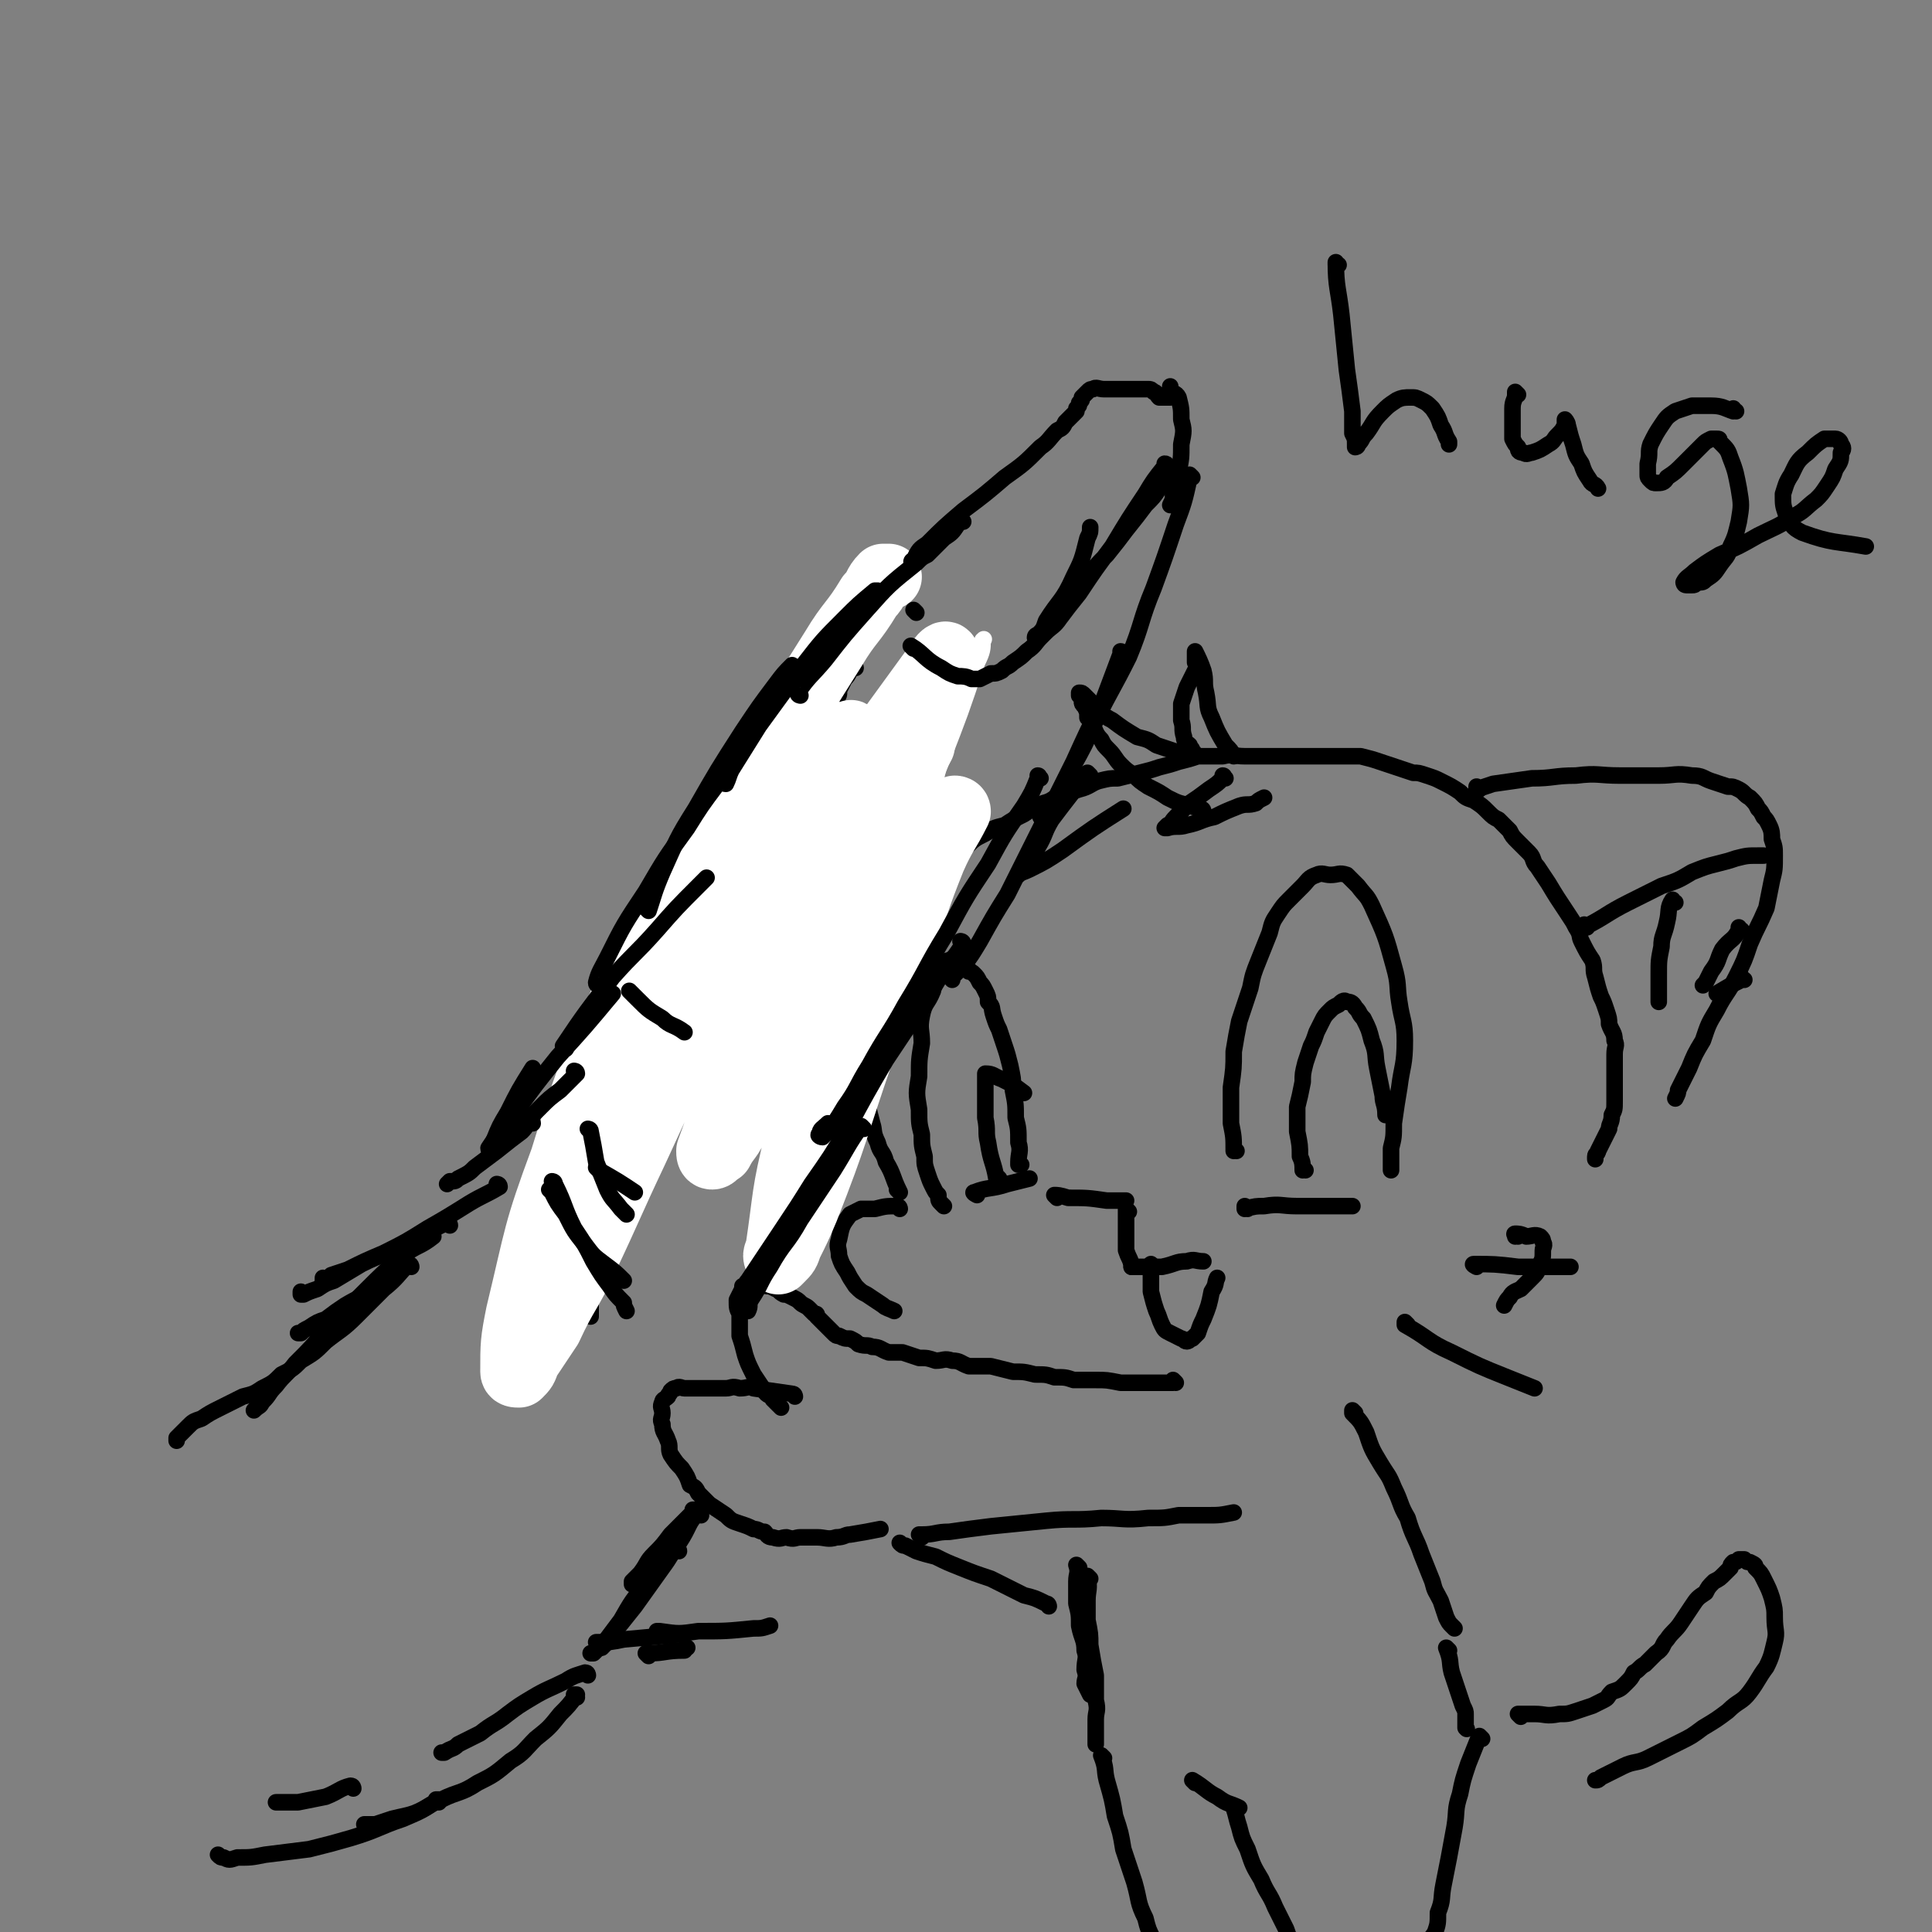<svg viewBox='0 0 700 700' version='1.1' xmlns='http://www.w3.org/2000/svg' xmlns:xlink='http://www.w3.org/1999/xlink'><rect x="0" y="0" width="700" height="700" fill="#808080" stroke="none"/><g fill='none' stroke='rgb(0,0,0)' stroke-width='6' stroke-linecap='round' stroke-linejoin='round'><path d='M448,417c0,0 -1,-1 -1,-1 0,0 0,1 0,1 0,-5 0,-5 -1,-10 0,-6 0,-6 0,-13 1,-7 1,-7 1,-13 1,-6 1,-6 2,-11 2,-6 2,-6 4,-12 1,-5 1,-5 3,-10 2,-5 2,-5 4,-10 1,-4 1,-4 3,-7 2,-3 2,-3 4,-5 3,-3 3,-3 5,-5 2,-2 2,-3 5,-4 2,-1 3,0 5,0 3,0 3,-1 6,0 2,2 2,2 4,4 3,4 3,3 5,7 5,11 5,11 8,22 2,7 1,7 2,13 1,7 2,7 2,14 0,9 -1,9 -2,17 -1,6 -1,6 -2,13 0,5 0,5 -1,9 0,3 0,3 0,5 0,2 0,2 0,3 0,0 0,0 0,0 '/><path d='M452,438c0,0 -1,-1 -1,-1 0,0 0,1 0,1 4,-1 4,-1 7,-1 6,-1 6,0 12,0 7,0 7,0 13,0 4,0 4,0 7,0 '/><path d='M473,424c0,0 -1,-1 -1,-1 0,0 0,1 0,1 0,-2 0,-3 -1,-5 0,-4 0,-4 -1,-9 0,-4 0,-4 0,-9 1,-4 1,-4 2,-9 0,-3 0,-3 1,-7 1,-3 1,-3 2,-6 1,-2 1,-2 2,-5 1,-2 1,-2 2,-4 1,-2 1,-2 3,-4 1,-1 1,-1 3,-2 1,-1 2,-2 3,-1 1,0 2,0 3,2 2,2 1,2 3,4 2,4 2,4 3,8 2,5 1,5 2,10 1,5 1,5 2,10 0,3 1,3 1,7 '/><path d='M383,434c0,0 -1,-1 -1,-1 1,0 2,0 5,1 7,0 7,0 14,1 4,0 4,0 7,0 '/><path d='M409,439c0,0 -1,-1 -1,-1 0,0 0,0 0,1 0,0 0,0 0,0 0,3 0,3 0,6 0,4 0,4 0,8 1,3 1,2 2,5 0,0 0,0 0,1 '/><path d='M411,459c0,0 -1,-1 -1,-1 0,0 0,1 0,1 6,0 6,0 11,0 5,-1 5,-2 9,-2 3,-1 3,0 6,0 '/><path d='M418,459c0,0 -1,-1 -1,-1 0,0 0,0 0,1 1,0 0,0 0,1 0,4 0,4 0,8 1,4 1,4 2,7 1,2 1,3 2,5 1,2 1,2 3,3 2,1 2,1 4,2 1,0 1,1 2,1 1,0 1,-1 2,-1 1,-1 1,-1 2,-2 1,-3 1,-3 2,-5 2,-5 2,-5 3,-10 2,-3 1,-3 2,-5 '/><path d='M370,422c0,0 -1,-1 -1,-1 0,0 0,0 0,1 0,0 0,0 0,0 1,0 0,0 0,-1 0,-3 1,-4 0,-7 0,-5 0,-5 -1,-9 0,-5 0,-5 -1,-10 0,-5 0,-4 -1,-9 -1,-4 -1,-4 -2,-7 -1,-3 -1,-3 -2,-6 -1,-2 -1,-2 -2,-5 -1,-3 0,-3 -2,-5 0,-2 0,-2 -1,-4 -1,-2 -1,-2 -2,-3 -1,-2 -1,-2 -2,-3 -1,-1 -1,-1 -2,-1 0,-1 0,-1 -1,-2 -1,-1 -1,-1 -2,-2 -1,0 -1,0 -2,0 -1,0 -1,-1 -2,0 -1,0 -1,0 -1,1 -2,1 -2,1 -3,3 -2,3 -1,3 -2,7 -2,5 -3,4 -4,9 -1,5 0,5 0,10 -1,6 -1,6 -1,12 -1,6 -1,6 0,12 0,5 0,5 1,9 0,4 0,4 1,8 0,3 0,3 1,6 1,3 1,3 2,5 1,2 1,2 2,3 0,2 0,2 1,3 0,0 0,0 1,1 '/><path d='M354,433c0,0 -2,-1 -1,-1 5,-2 6,-1 12,-3 4,-1 4,-1 8,-2 '/><path d='M362,427c0,0 -1,-1 -1,-1 0,0 1,1 0,1 -1,-6 -2,-6 -3,-13 -1,-4 0,-4 -1,-9 0,-4 0,-4 0,-7 0,-3 0,-3 0,-5 0,-1 0,-1 0,-2 0,-1 0,-2 0,-2 3,0 3,1 6,2 4,2 4,2 8,5 '/><path d='M326,438c0,0 0,-1 -1,-1 -4,0 -4,0 -8,1 -2,0 -2,0 -5,0 -2,1 -2,1 -4,2 -3,4 -3,4 -4,9 -1,3 0,3 0,6 1,3 1,3 3,6 1,2 1,2 3,5 2,2 2,2 4,3 3,2 3,2 6,4 1,1 2,1 4,2 '/><path d='M326,432c0,0 -1,-1 -1,-1 0,0 0,0 1,1 0,0 0,0 0,0 -3,-6 -2,-6 -5,-11 -1,-4 -2,-3 -3,-7 -2,-4 -1,-4 -2,-7 -1,-4 -1,-4 -2,-7 -1,-4 -1,-4 -2,-7 0,-4 1,-4 1,-7 0,-4 -1,-5 0,-9 0,-3 0,-3 1,-7 1,-3 1,-3 2,-7 1,-4 1,-4 2,-8 0,-3 0,-3 1,-7 1,-3 1,-3 2,-6 1,-3 1,-3 2,-6 1,-2 1,-2 3,-5 2,-3 2,-3 3,-5 2,-3 2,-3 5,-6 2,-2 2,-2 5,-4 2,-2 3,-2 5,-4 3,-2 3,-3 6,-5 3,-3 3,-3 7,-5 3,-2 3,-2 7,-3 3,-2 3,-2 7,-4 3,-2 3,-2 7,-4 4,-1 3,-2 7,-3 3,-1 3,-1 6,-2 4,-1 4,-2 7,-3 4,-1 4,-1 7,-1 4,-1 4,-1 8,-2 4,-1 4,-1 7,-2 4,-1 4,-1 7,-2 4,-1 4,-1 7,-2 5,0 5,0 9,0 4,-1 4,0 8,0 3,0 3,0 7,0 3,0 3,0 7,0 3,0 3,0 6,0 4,0 4,0 7,0 4,0 4,0 8,0 4,0 4,0 7,0 4,1 4,1 7,2 3,1 3,1 6,2 3,1 3,1 6,2 2,0 2,0 5,1 3,1 3,1 5,2 4,2 4,2 7,4 2,2 2,2 5,3 3,2 3,2 5,4 2,2 2,2 4,3 2,2 2,2 4,4 1,2 1,2 3,4 2,2 2,2 4,4 2,2 1,3 3,5 2,3 2,3 4,6 3,5 3,5 7,11 2,3 2,3 3,5 2,3 1,3 2,5 2,4 2,4 4,7 1,3 0,3 1,6 1,4 1,4 2,7 1,2 1,2 2,5 1,3 1,3 1,5 1,3 2,3 2,6 1,2 0,2 0,5 0,2 0,2 0,5 0,3 0,3 0,5 0,4 0,4 0,7 0,3 0,3 -1,5 0,3 -1,3 -1,5 -1,2 -1,2 -2,4 -1,2 -1,2 -2,4 0,1 -1,1 -1,2 0,0 0,0 0,1 0,0 0,0 0,0 '/><path d='M536,286c0,0 -1,-1 -1,-1 0,0 0,1 0,1 3,-1 3,-1 6,-2 7,-1 7,-1 14,-2 8,0 8,-1 16,-1 8,-1 8,0 16,0 7,0 7,0 14,0 6,0 6,-1 12,0 4,0 4,1 7,2 3,1 3,1 6,2 2,0 2,0 4,1 2,1 2,2 4,3 2,2 2,2 3,4 1,1 1,1 2,3 1,1 1,1 2,3 1,2 1,3 1,5 1,3 1,3 1,6 0,5 0,5 -1,9 -1,5 -1,5 -2,10 -3,7 -3,6 -6,13 -2,6 -2,6 -5,12 -3,6 -4,6 -7,12 -3,5 -3,5 -5,11 -3,5 -3,5 -5,10 -2,4 -2,4 -4,8 0,1 0,1 -1,3 '/><path d='M308,391c0,0 -1,-1 -1,-1 0,0 0,0 1,1 0,0 0,0 0,0 -2,-4 -2,-4 -3,-7 -2,-4 -2,-4 -4,-8 -1,-4 -2,-3 -3,-7 -2,-4 -1,-4 -2,-8 -1,-4 -1,-4 -2,-9 -1,-4 -1,-4 -2,-9 -1,-4 -1,-4 -1,-9 -1,-3 -1,-3 -1,-7 -1,-3 0,-3 0,-7 0,-4 0,-4 0,-8 0,-3 0,-3 0,-6 0,-2 0,-2 0,-4 0,-2 0,-2 0,-3 0,-1 -1,-1 0,-2 0,-1 1,-1 2,-1 3,-1 3,-1 7,0 4,0 4,0 9,0 6,1 6,1 11,2 5,1 5,1 10,2 4,1 4,1 8,2 3,1 3,1 6,2 0,0 0,0 1,0 '/><path d='M300,306c0,0 -1,-1 -1,-1 0,0 0,0 1,1 0,0 0,0 0,0 0,1 0,1 1,2 3,4 3,3 6,7 2,4 2,4 5,8 3,4 3,4 5,7 2,2 2,2 4,5 '/><path d='M317,332c0,0 -1,-1 -1,-1 0,0 1,0 1,1 -1,1 -1,1 -2,2 -2,5 -2,5 -3,9 -2,4 -2,4 -4,9 -2,4 -2,4 -3,8 -1,2 -1,2 -2,4 0,0 0,0 0,1 '/><path d='M320,318c0,0 -1,-1 -1,-1 -3,3 -3,4 -5,8 -3,4 -3,4 -6,9 -3,4 -3,4 -5,8 0,2 0,2 0,4 '/><path d='M575,336c0,0 -1,-1 -1,-1 0,0 0,1 0,1 8,-4 8,-5 16,-9 6,-3 6,-3 12,-6 6,-2 6,-2 11,-5 5,-2 5,-2 9,-3 4,-1 4,-1 7,-2 4,-1 4,-1 8,-1 1,0 1,0 2,0 '/><path d='M607,327c-1,0 -1,-1 -1,-1 -2,3 -1,4 -2,8 -1,5 -2,5 -2,9 -1,5 -1,5 -1,10 0,3 0,3 0,6 0,2 0,2 0,3 0,0 0,0 0,1 '/><path d='M631,337c-1,0 -1,-1 -1,-1 0,0 0,0 0,1 -2,4 -3,3 -6,7 -2,4 -1,4 -4,8 -1,2 -1,2 -2,4 0,0 0,0 -1,1 '/><path d='M632,355c-1,0 -1,-1 -1,-1 0,0 0,0 0,1 0,0 0,0 0,0 -4,2 -4,2 -9,5 '/><path d='M395,281c0,0 -1,-1 -1,-1 0,0 0,0 0,1 0,0 0,0 0,0 1,0 0,-1 0,-1 -6,8 -7,9 -13,17 -3,5 -2,5 -5,10 -2,3 -2,2 -4,6 -1,1 -1,1 -2,3 0,0 -1,1 -1,1 1,-1 2,-1 4,-2 6,-3 6,-3 12,-7 11,-8 11,-8 22,-15 '/><path d='M444,282c0,0 -1,-1 -1,-1 0,0 1,0 0,1 -2,2 -2,2 -5,4 -4,3 -4,3 -7,5 -3,3 -3,3 -5,5 -2,2 -1,2 -3,3 -1,1 -1,1 -1,1 0,0 1,0 1,0 3,-1 4,0 7,-1 5,-1 5,-2 10,-3 4,-2 4,-2 9,-4 3,-1 3,0 6,-1 1,-1 1,-1 3,-2 0,0 0,0 0,0 '/><path d='M436,294c0,0 0,-1 -1,-1 -2,-1 -2,0 -3,-1 -5,-1 -5,-1 -9,-3 -3,-2 -3,-2 -7,-4 -3,-2 -3,-2 -5,-4 -3,-2 -3,-2 -5,-4 -2,-2 -2,-3 -4,-5 -2,-2 -2,-2 -3,-4 -2,-2 -2,-3 -3,-5 -1,-2 -1,-2 -2,-3 0,-2 0,-2 -1,-4 -1,-1 -1,-1 -1,-2 0,-1 0,-1 -1,-2 0,0 0,-1 0,-1 1,0 1,0 2,1 2,2 2,2 3,3 3,3 3,4 7,6 4,3 4,3 9,6 4,1 4,1 7,3 3,1 3,1 6,2 2,1 2,1 4,2 1,0 1,0 1,0 1,0 1,0 2,0 1,0 1,0 1,0 0,-1 0,-1 -1,-2 0,-1 -1,-1 -1,-2 -1,-1 -2,-1 -2,-3 -1,-3 0,-3 -1,-6 0,-3 0,-3 0,-6 1,-3 1,-3 2,-6 1,-2 1,-2 2,-4 1,-2 1,-2 2,-4 0,-1 -1,-1 -1,-1 0,-1 0,-1 0,-2 0,-1 0,-2 0,-2 1,2 2,4 3,7 1,4 0,4 1,8 1,5 0,5 2,9 2,5 2,5 5,10 2,2 2,2 3,4 '/><path d='M550,448c0,0 -1,-1 -1,-1 0,0 0,0 0,1 0,0 0,0 0,0 1,0 -1,-1 0,-1 1,0 2,0 4,1 2,0 3,-1 5,0 1,1 1,1 1,2 1,1 0,2 0,3 0,3 0,3 -1,5 -1,3 -1,3 -3,5 -2,2 -2,2 -4,4 -2,1 -3,1 -4,3 -1,1 -1,1 -2,3 '/><path d='M426,501c0,0 -1,-1 -1,-1 0,0 0,0 0,1 0,0 0,0 0,0 -5,0 -5,0 -10,0 -5,0 -5,0 -9,0 -5,-1 -5,-1 -9,-1 -4,0 -4,0 -8,0 -3,-1 -3,-1 -7,-1 -3,-1 -3,-1 -7,-1 -4,-1 -4,-1 -8,-1 -4,-1 -4,-1 -8,-2 -4,0 -4,0 -8,0 -3,-1 -3,-2 -6,-2 -3,-1 -3,0 -6,0 -3,-1 -3,-1 -6,-1 -3,-1 -3,-1 -6,-2 -3,0 -3,0 -5,0 -3,-1 -3,-2 -6,-2 -2,-1 -2,0 -5,-1 -1,-1 -1,-1 -3,-2 -2,0 -2,0 -4,-1 -1,0 -1,0 -2,-1 -1,-1 -1,-1 -2,-2 -1,-1 -1,-1 -2,-2 -1,-1 -1,-1 -2,-2 0,-1 0,-1 -1,-1 -1,-1 -1,-1 -2,-2 -1,-1 -2,-1 -3,-2 -1,-1 -1,-1 -3,-2 -2,-1 -2,-1 -3,-1 -2,-1 -2,-2 -3,-2 -2,-1 -2,-1 -3,-1 -1,-1 -1,0 -2,0 -1,0 -1,0 -2,0 0,0 0,0 -1,0 -1,0 -1,-1 -2,0 -1,0 -1,0 -2,1 -1,2 -1,2 -2,4 0,3 0,3 1,5 0,4 0,4 0,8 1,3 1,3 2,7 1,3 1,3 3,7 2,3 2,3 4,6 1,2 2,1 3,3 1,1 1,1 3,3 '/><path d='M288,506c0,0 0,-1 -1,-1 -7,-1 -7,-1 -14,-2 -2,-1 -2,0 -5,0 -3,-1 -3,0 -5,0 -3,0 -3,0 -6,0 -2,0 -2,0 -4,0 -2,0 -2,0 -5,0 -1,0 -2,-1 -3,0 -1,0 -1,0 -2,1 0,1 -1,1 -1,2 -1,1 -2,1 -2,2 -1,2 0,2 0,4 0,2 -1,2 0,4 0,3 1,3 2,6 1,2 0,3 1,5 2,3 2,3 4,5 2,3 2,3 3,6 2,1 2,1 3,3 2,2 2,2 4,4 3,2 3,2 6,4 2,2 2,2 5,3 3,1 3,1 5,2 2,0 2,1 4,1 1,1 1,2 3,2 3,1 3,0 5,0 3,1 3,0 5,0 3,0 3,0 6,0 3,0 4,1 7,0 3,0 3,-1 5,-1 6,-1 6,-1 11,-2 '/><path d='M334,557c0,0 -1,-1 -1,-1 0,0 0,0 1,0 0,0 0,0 0,0 5,0 5,-1 10,-1 7,-1 7,-1 15,-2 10,-1 10,-1 20,-2 10,-1 10,0 20,-1 8,0 8,1 17,0 6,0 6,0 11,-1 5,0 5,0 10,0 5,0 5,0 10,-1 '/><path d='M491,512c0,0 -1,-1 -1,-1 0,0 0,0 0,1 3,3 3,3 5,7 2,6 2,6 5,11 3,5 3,4 5,9 3,6 2,6 5,11 2,7 3,7 5,13 2,5 2,5 4,10 1,4 1,3 3,7 1,3 1,3 2,6 1,2 1,2 2,3 1,1 1,1 1,1 '/><path d='M380,582c0,0 0,-1 -1,-1 -4,-2 -4,-2 -8,-3 -6,-3 -6,-3 -12,-6 -6,-2 -6,-2 -11,-4 -5,-2 -5,-2 -9,-4 -4,-1 -4,-1 -7,-2 -2,-1 -2,-1 -4,-2 -1,0 -1,0 -2,-1 '/><path d='M391,568c0,0 -1,-1 -1,-1 0,0 0,0 0,0 1,3 0,3 0,6 0,4 0,4 0,8 1,4 1,4 1,8 1,5 2,5 2,9 1,3 0,3 0,7 1,3 0,3 0,5 1,2 1,2 2,4 '/><path d='M395,572c0,0 -1,-1 -1,-1 0,0 0,0 0,0 1,5 0,5 0,9 0,3 0,3 0,7 1,5 1,5 1,9 1,6 1,6 2,11 0,5 0,5 0,9 1,4 0,4 0,7 0,3 0,3 0,5 0,1 0,1 0,2 0,1 0,1 0,2 '/><path d='M525,598c0,0 -1,-1 -1,-1 0,0 0,0 0,0 0,0 0,0 0,0 1,1 0,0 0,0 0,0 0,0 0,0 2,5 1,5 2,9 1,3 1,3 2,6 1,3 1,3 2,6 1,2 1,2 1,3 0,2 0,2 0,3 0,1 0,1 0,2 0,0 0,0 0,0 0,0 0,0 0,0 1,1 0,0 0,0 '/><path d='M537,630c0,0 -1,-1 -1,-1 0,0 0,0 0,0 0,0 0,0 0,0 -2,5 -2,5 -4,10 -2,6 -2,6 -3,11 -2,6 -1,6 -2,12 -2,11 -2,11 -4,21 -1,5 0,5 -2,10 0,4 0,4 -1,7 -1,2 -2,2 -2,4 0,1 0,1 0,2 0,1 0,0 0,0 '/><path d='M448,656c0,0 -1,-1 -1,-1 0,0 0,0 0,0 1,3 1,4 2,7 1,4 1,4 3,8 2,6 2,6 5,11 2,5 3,5 5,10 2,4 2,4 4,8 1,3 1,3 3,5 1,1 1,1 1,1 '/><path d='M433,646c0,0 -1,-1 -1,-1 0,0 0,0 0,0 0,0 0,0 0,0 5,3 5,4 9,6 4,3 4,2 8,4 '/><path d='M400,637c0,0 -1,-1 -1,-1 0,0 0,0 0,0 2,5 1,5 2,9 2,7 2,7 3,13 2,6 2,6 3,12 2,6 2,6 4,12 2,7 1,7 4,13 1,4 1,4 3,8 1,2 1,2 2,5 1,1 1,1 2,2 '/><path d='M551,622c0,0 -1,-1 -1,-1 0,0 0,0 0,0 0,0 0,0 0,0 3,0 3,0 6,0 4,0 4,1 9,0 3,0 3,0 6,-1 3,-1 3,-1 6,-2 2,-1 2,-1 4,-2 2,-1 1,-1 3,-3 3,-1 3,-1 5,-3 2,-2 2,-2 3,-4 2,-1 2,-2 4,-3 2,-2 2,-2 4,-4 3,-2 2,-3 4,-5 2,-3 3,-3 5,-6 2,-3 2,-3 4,-6 2,-3 2,-3 5,-5 1,-2 1,-2 3,-4 2,-1 2,-1 4,-3 1,-1 1,-1 2,-2 0,-1 0,-1 1,-2 1,0 1,0 2,-1 1,0 1,0 2,0 1,1 1,1 2,1 2,1 2,1 2,2 2,2 2,2 3,4 2,4 2,4 3,7 1,4 1,4 1,7 0,5 1,5 0,9 -1,4 -1,5 -3,9 -3,4 -3,5 -6,9 -3,4 -4,3 -8,7 -4,3 -4,3 -9,6 -4,3 -4,3 -8,5 -6,3 -6,3 -12,6 -4,2 -5,1 -9,3 -4,2 -4,2 -8,4 -1,1 -1,1 -2,1 '/><path d='M214,477c0,0 -1,-1 -1,-1 0,0 0,0 1,1 0,0 0,0 0,0 0,-5 0,-5 0,-10 1,-6 1,-5 2,-11 1,-6 1,-6 2,-12 1,-6 2,-6 4,-12 2,-7 1,-7 3,-13 2,-7 2,-7 4,-13 3,-7 3,-6 6,-13 2,-5 2,-6 4,-11 2,-5 2,-4 4,-9 1,-3 0,-4 1,-7 2,-7 3,-7 5,-14 2,-5 2,-5 4,-9 1,-4 1,-4 3,-7 2,-4 2,-4 4,-7 1,-3 1,-3 2,-6 1,-3 1,-3 2,-6 1,-3 2,-3 3,-7 2,-3 2,-3 4,-7 1,-3 2,-2 3,-5 2,-3 2,-3 3,-6 1,-2 1,-2 2,-4 0,-2 0,-2 1,-4 1,-2 1,-2 3,-3 1,-3 1,-3 3,-5 2,-3 2,-3 4,-5 1,-3 1,-3 3,-6 2,-2 2,-2 4,-4 1,-2 2,-2 3,-4 2,-2 2,-2 3,-4 1,-1 1,-1 1,-3 1,-2 1,-2 2,-4 1,-1 1,-1 2,-3 1,-1 1,-1 2,-1 '/></g>
<g fill='none' stroke='rgb(255,255,255)' stroke-width='6' stroke-linecap='round' stroke-linejoin='round'><path d='M329,302c0,0 -1,-1 -1,-1 0,0 1,0 1,1 -2,4 -2,4 -5,9 -5,12 -5,12 -10,24 -6,13 -6,13 -10,27 -4,13 -4,13 -8,25 -2,7 -3,7 -6,14 -1,4 -1,4 -2,7 -1,2 -1,2 -2,3 0,0 0,0 0,0 0,-4 0,-4 1,-7 7,-22 7,-22 14,-43 8,-22 8,-22 15,-43 5,-15 4,-15 9,-29 3,-9 3,-9 7,-18 2,-5 2,-5 4,-10 1,-2 1,-2 1,-4 1,-1 0,-1 1,-2 0,0 0,0 0,0 -3,10 -3,11 -6,22 -8,22 -9,21 -17,43 -7,19 -7,19 -14,38 -5,13 -5,13 -9,26 -3,7 -3,7 -6,14 -1,2 -1,2 -2,4 -1,0 -1,1 -1,1 0,-3 0,-4 1,-8 6,-16 6,-16 12,-32 8,-22 8,-22 17,-43 10,-22 9,-23 20,-44 6,-13 7,-12 13,-24 4,-7 4,-7 8,-14 1,-2 1,-2 2,-5 0,-1 1,-2 0,-1 0,3 0,4 -2,8 -6,18 -6,18 -13,36 -9,22 -9,22 -18,44 -9,18 -9,18 -18,37 -7,14 -7,14 -14,28 -4,8 -4,8 -8,15 -2,4 -2,3 -4,6 -1,2 -1,2 -2,3 '/></g>
<g fill='none' stroke='rgb(255,255,255)' stroke-width='24' stroke-linecap='round' stroke-linejoin='round'><path d='M347,294c0,0 -1,-1 -1,-1 0,0 1,0 1,1 -4,8 -5,8 -9,17 -6,15 -6,16 -11,32 -7,19 -8,19 -15,38 -10,29 -9,29 -20,57 -3,7 -3,7 -6,13 -1,3 -1,3 -3,5 -1,1 -1,1 -1,1 -1,-2 -1,-2 0,-4 3,-20 2,-20 7,-40 6,-27 6,-27 13,-54 6,-20 6,-20 13,-40 4,-13 4,-13 9,-26 3,-6 3,-6 6,-12 1,-4 1,-4 2,-8 1,-2 1,-1 2,-3 0,-1 0,-2 0,-2 -1,2 -1,3 -3,6 -7,17 -7,17 -14,34 -10,21 -10,21 -21,42 -8,18 -9,18 -18,36 -6,12 -6,12 -12,23 -2,4 -3,4 -5,8 -2,1 -2,2 -3,2 -1,0 -1,-1 -1,-2 4,-11 4,-11 9,-23 10,-28 10,-28 22,-57 9,-23 9,-23 20,-46 7,-15 8,-15 16,-29 8,-11 8,-11 16,-22 1,-2 3,-4 3,-2 -5,14 -5,17 -13,33 -8,19 -9,18 -19,36 -7,13 -7,13 -15,26 -6,8 -7,8 -13,15 -4,4 -3,5 -7,9 -2,1 -2,1 -4,2 0,0 0,0 0,0 2,-8 2,-8 5,-16 7,-18 7,-18 15,-35 5,-13 4,-13 10,-25 3,-6 4,-6 6,-13 1,-1 1,-2 1,-3 0,-1 -1,-2 -1,-1 -4,5 -4,6 -7,12 -10,19 -10,19 -20,38 -14,25 -14,25 -27,50 -12,25 -12,25 -24,51 -9,19 -9,20 -18,39 -6,13 -7,12 -13,25 -4,6 -4,6 -8,12 -1,3 -1,3 -3,5 -1,0 -2,0 -2,-1 0,-10 0,-11 2,-21 7,-29 6,-29 16,-56 9,-29 9,-29 21,-56 9,-19 9,-19 20,-37 13,-21 14,-20 28,-41 3,-4 2,-4 5,-8 1,-1 2,-2 2,-2 1,0 1,1 1,2 -4,14 -4,14 -9,27 -8,24 -8,24 -18,47 -9,20 -9,20 -18,40 -6,13 -6,13 -13,26 -3,6 -3,6 -6,11 -1,2 -2,2 -3,3 0,0 -1,-1 0,-2 5,-17 6,-17 12,-35 12,-31 12,-31 25,-61 13,-31 13,-31 29,-61 10,-19 10,-19 22,-38 6,-10 7,-9 13,-19 3,-3 2,-4 5,-7 1,0 1,0 2,0 '/></g>
<g fill='none' stroke='rgb(0,0,0)' stroke-width='6' stroke-linecap='round' stroke-linejoin='round'><path d='M180,414c0,0 -1,0 -1,-1 2,-5 2,-5 5,-10 4,-8 4,-8 9,-16 '/><path d='M178,417c0,0 -1,0 -1,-1 4,-6 4,-6 9,-12 8,-11 8,-11 16,-21 10,-11 10,-11 20,-23 '/><path d='M205,380c0,0 -1,0 -1,-1 8,-12 9,-13 18,-25 8,-9 8,-8 16,-17 7,-8 7,-8 15,-16 1,-1 1,-1 3,-3 '/><path d='M217,357c0,0 -1,0 -1,-1 1,-4 2,-5 4,-9 6,-12 6,-12 14,-24 7,-12 7,-12 15,-23 5,-8 5,-8 11,-16 2,-3 2,-3 4,-6 '/><path d='M235,330c0,0 -1,-1 -1,-1 0,0 1,1 1,1 2,-6 2,-7 5,-14 5,-11 5,-12 12,-23 8,-14 8,-14 17,-28 6,-9 6,-9 12,-17 3,-4 3,-4 6,-7 '/><path d='M263,284c0,0 -1,-1 -1,-1 0,0 0,1 1,1 1,-2 1,-3 2,-5 5,-8 5,-8 10,-16 8,-11 8,-11 16,-22 7,-9 7,-9 15,-17 5,-5 5,-5 11,-10 0,0 0,0 1,0 '/><path d='M290,252c0,0 -1,0 -1,-1 4,-6 5,-6 10,-12 7,-9 7,-9 15,-18 8,-9 8,-9 18,-17 5,-5 5,-5 11,-10 2,-2 2,-2 4,-4 1,-1 2,-1 2,-1 -1,0 -1,0 -2,1 -2,3 -2,3 -5,5 -3,3 -3,3 -6,6 -2,1 -2,1 -4,3 -1,0 -1,0 -1,0 -1,0 -1,-1 0,-1 2,-4 2,-4 5,-6 6,-6 6,-6 13,-12 8,-6 8,-6 15,-12 7,-5 7,-5 13,-11 3,-2 3,-3 6,-6 2,-1 2,-1 3,-3 1,-1 1,-1 2,-2 1,-1 1,-1 2,-2 0,0 0,-1 0,-1 1,-1 1,-1 1,-2 1,-1 1,-1 1,-2 1,-1 1,-1 2,-2 1,-1 1,-1 2,-1 1,-1 2,0 4,0 2,0 2,0 4,0 2,0 2,0 5,0 1,0 1,0 3,0 2,0 2,0 4,0 1,0 1,0 2,1 1,0 1,1 2,2 1,0 1,0 2,0 1,0 1,0 2,0 0,0 0,0 0,0 1,-1 0,-1 0,-2 0,-1 0,-1 0,-2 0,0 0,1 0,1 1,2 2,1 3,3 1,4 1,4 1,8 1,4 1,4 0,9 0,5 0,5 -1,10 -1,4 -1,4 -2,8 0,2 0,2 -1,4 '/><path d='M432,173c0,0 -1,-1 -1,-1 0,0 0,0 0,1 -2,9 -2,9 -5,17 -4,12 -4,12 -8,23 -5,12 -4,13 -9,25 -6,12 -6,11 -12,23 -4,9 -4,9 -9,18 -3,6 -3,6 -6,11 -1,3 -1,3 -3,5 -1,1 -1,1 -2,1 '/><path d='M407,237c0,0 -1,-1 -1,-1 0,0 1,0 0,1 -3,8 -3,8 -6,16 -6,12 -6,12 -11,23 -6,12 -6,12 -12,24 -6,12 -6,12 -12,24 -5,8 -5,8 -10,17 -3,5 -3,5 -6,9 -2,2 -2,2 -4,4 0,0 0,0 0,1 '/><path d='M377,282c0,0 -1,-1 -1,-1 0,0 1,0 0,1 -2,5 -2,5 -5,10 -7,10 -7,10 -13,21 -8,12 -8,12 -15,25 -8,13 -7,13 -15,26 -6,11 -7,11 -13,22 -5,8 -4,8 -9,15 -3,5 -3,5 -6,9 -1,1 -1,1 -2,2 -1,0 -2,-1 -1,-1 0,-2 1,-2 3,-4 '/><path d='M349,342c0,0 -1,-1 -1,-1 0,0 1,0 1,1 -6,9 -7,9 -12,18 -8,12 -8,12 -16,24 -7,12 -7,12 -14,25 -6,10 -6,10 -13,20 -5,8 -5,8 -11,17 -6,9 -6,9 -12,18 -1,1 -1,2 -2,3 0,0 0,0 0,-1 '/><path d='M313,409c0,0 -1,-1 -1,-1 -5,7 -5,8 -10,16 -6,9 -6,9 -12,18 -5,9 -6,8 -11,17 -4,6 -3,6 -7,12 -1,2 0,2 -1,4 '/><path d='M252,548c0,0 -1,-1 -1,-1 0,0 0,0 1,0 0,0 0,0 0,0 -5,5 -5,5 -9,9 -3,4 -3,4 -6,7 -3,3 -2,3 -5,7 -1,1 -1,1 -3,3 0,1 0,1 0,1 '/><path d='M254,549c0,0 0,-1 -1,-1 -4,4 -3,5 -7,11 -6,8 -6,7 -12,15 -5,6 -5,6 -9,13 -3,4 -3,4 -6,8 -2,2 -2,2 -4,4 0,0 -1,0 -1,0 '/><path d='M246,562c0,0 0,-1 -1,-1 -2,2 -2,3 -5,7 -5,7 -5,7 -10,14 -4,5 -4,5 -8,10 -2,3 -2,3 -4,5 '/><path d='M209,389c0,0 -1,-1 -1,-1 0,0 1,0 1,1 -3,3 -3,3 -6,6 -4,3 -4,3 -7,6 -3,3 -3,3 -6,6 -2,1 -2,1 -4,2 -1,1 -1,1 -1,2 '/><path d='M193,407c0,0 0,-1 -1,-1 -1,1 -1,2 -3,4 -4,3 -4,3 -9,7 -4,3 -4,3 -8,6 -2,2 -2,2 -6,4 -1,1 -1,1 -3,1 -1,1 -1,1 -1,1 '/><path d='M181,430c0,0 -1,-1 -1,-1 0,0 1,0 1,1 -5,3 -6,3 -11,6 -8,5 -8,5 -15,9 -8,5 -8,5 -16,9 -7,3 -7,3 -13,6 -3,1 -3,1 -6,2 -1,1 -1,1 -3,2 0,0 0,-1 0,-1 0,0 0,0 0,0 '/><path d='M163,444c0,0 0,-1 -1,-1 -7,3 -7,4 -15,8 -8,4 -8,3 -16,7 -5,3 -5,3 -10,6 -3,1 -3,1 -6,3 -3,1 -3,1 -5,2 0,0 -1,0 -1,0 0,-1 0,-1 0,-1 '/><path d='M135,468c0,0 -1,-1 -1,-1 0,0 1,0 1,1 -4,2 -5,2 -10,5 -3,2 -3,2 -7,5 -3,1 -3,1 -6,3 -2,1 -2,1 -3,2 -1,0 -1,0 -1,0 '/><path d='M157,448c0,0 -1,-1 -1,-1 0,0 1,0 1,1 -5,4 -6,3 -11,7 -7,6 -7,6 -14,13 -7,7 -7,7 -14,14 -5,6 -5,6 -11,12 -3,4 -4,4 -7,8 -3,3 -2,3 -5,6 -1,2 -1,1 -3,3 0,0 0,0 0,0 '/><path d='M149,459c0,0 0,-1 -1,-1 -4,4 -4,5 -9,9 -5,5 -5,5 -10,10 -5,5 -6,5 -11,9 -4,4 -4,4 -9,7 -3,3 -3,3 -7,5 -3,3 -3,3 -7,5 -3,2 -3,2 -7,3 -4,2 -4,2 -8,4 -4,2 -4,2 -7,4 -3,1 -3,1 -5,3 -2,2 -2,2 -4,4 0,0 0,0 0,1 '/><path d='M213,607c0,0 0,-1 -1,-1 -3,1 -4,1 -7,3 -6,3 -7,3 -12,6 -5,3 -5,3 -9,6 -5,4 -5,3 -10,7 -4,2 -4,2 -8,4 -2,2 -2,1 -5,3 0,0 0,0 -1,0 '/><path d='M209,615c0,0 -1,-1 -1,-1 0,0 1,0 1,0 -3,4 -3,4 -6,7 -4,5 -4,5 -9,9 -4,4 -4,5 -9,8 -6,5 -6,5 -12,8 -6,4 -7,3 -13,6 -5,2 -5,3 -10,5 -3,1 -4,1 -8,2 -3,1 -3,1 -6,2 -2,0 -2,0 -4,0 '/><path d='M159,653c0,0 -1,-1 -1,-1 0,0 1,0 1,0 -6,4 -6,4 -13,7 -9,3 -9,4 -19,7 -7,2 -7,2 -15,4 -8,1 -8,1 -16,2 -5,1 -5,1 -10,1 -3,1 -3,1 -5,0 -1,0 -1,0 -2,-1 '/><path d='M201,429c0,0 -1,-1 -1,-1 0,0 1,0 1,1 4,8 3,8 7,16 4,6 4,6 7,12 3,5 3,5 6,9 2,3 2,3 5,6 0,1 0,1 1,3 0,0 0,0 0,0 '/><path d='M200,432c0,0 -1,-1 -1,-1 0,0 1,0 1,1 2,4 2,4 5,8 3,6 3,6 7,11 3,4 3,4 7,7 4,3 4,3 7,6 '/><path d='M214,410c0,0 -1,-1 -1,-1 0,0 1,0 1,1 1,5 1,5 2,11 2,5 2,5 4,10 2,4 2,3 5,7 1,1 1,1 2,2 '/><path d='M217,424c0,0 -1,-1 -1,-1 0,0 0,0 1,1 7,4 7,4 13,8 '/><path d='M229,360c0,0 -1,-1 -1,-1 1,1 2,2 3,3 4,4 4,4 9,7 3,3 4,2 8,5 '/><path d='M331,235c0,0 -1,-1 -1,-1 0,0 0,0 1,1 0,0 0,0 0,0 0,0 -1,-1 -1,-1 5,3 5,5 11,8 3,2 3,2 6,3 2,0 3,0 5,1 2,0 2,0 3,0 2,-1 2,-1 4,-2 2,0 2,0 4,-1 2,-2 2,-1 4,-3 3,-2 3,-2 5,-4 3,-2 3,-3 5,-5 3,-3 3,-3 6,-6 3,-3 2,-3 5,-7 3,-4 3,-4 6,-8 3,-5 3,-5 7,-9 4,-5 4,-5 7,-9 4,-5 4,-5 7,-9 3,-3 3,-3 5,-6 1,-3 1,-3 2,-5 0,-1 0,-1 0,-2 1,-1 1,-2 0,-2 0,0 0,0 0,1 -4,5 -4,5 -7,10 -6,9 -6,9 -12,19 -6,8 -6,8 -12,17 -4,5 -4,5 -7,9 -2,3 -3,3 -5,5 -1,1 -1,1 -2,2 -1,0 -2,0 -2,0 0,-1 1,-1 1,-1 2,-2 2,-2 3,-5 5,-8 6,-7 10,-16 3,-6 3,-6 5,-14 1,-2 1,-2 1,-4 '/><path d='M332,222c0,0 -1,-1 -1,-1 '/><path d='M510,480c0,0 -1,-1 -1,-1 0,0 0,0 0,1 9,5 8,6 17,10 10,5 10,5 20,9 5,2 5,2 10,4 '/><path d='M535,459c0,0 -2,-1 -1,-1 7,0 8,0 16,1 9,0 9,0 19,0 '/><path d='M485,96c0,0 -1,0 -1,-1 0,0 0,1 0,1 0,0 0,0 0,0 1,0 0,-1 0,-1 0,9 1,10 2,19 1,10 1,10 2,20 1,7 1,7 2,15 0,4 0,4 0,8 1,2 1,2 1,4 0,0 0,1 0,1 0,0 1,0 1,-1 2,-2 1,-2 3,-4 3,-4 2,-4 6,-8 2,-2 2,-2 5,-4 2,-1 3,-1 5,-1 2,0 2,0 4,1 2,1 2,1 4,3 2,3 2,3 3,6 2,3 1,3 3,6 0,0 0,0 0,1 '/><path d='M550,143c0,0 -1,-1 -1,-1 0,0 0,0 0,1 0,2 -1,2 -1,5 0,3 0,3 0,7 0,2 0,2 0,4 1,2 1,2 2,3 0,1 0,2 2,2 1,1 2,0 3,0 3,-1 3,-1 6,-3 2,-1 2,-2 3,-3 2,-2 2,-2 3,-4 0,-1 0,-1 0,-1 0,-1 0,-1 0,-1 0,0 1,1 1,2 1,4 1,4 2,7 1,4 1,4 3,7 1,3 1,3 3,6 1,2 2,1 3,3 '/><path d='M629,149c-1,0 -1,-1 -1,-1 0,0 0,1 0,1 -3,-1 -4,-2 -8,-2 -3,0 -3,0 -7,0 -3,1 -3,1 -6,2 -3,2 -3,2 -5,5 -2,3 -2,3 -4,7 -1,3 0,3 -1,7 0,2 0,2 0,4 0,1 0,1 1,2 1,1 1,1 2,1 2,0 3,0 4,-2 3,-2 3,-2 6,-5 2,-2 2,-2 5,-5 1,-1 1,-1 2,-2 1,-1 1,-1 3,-2 1,0 1,0 2,0 1,0 1,0 1,1 3,3 3,3 4,6 2,5 2,6 3,11 1,6 1,6 0,12 -1,4 -1,5 -3,9 -1,4 -2,4 -4,7 -2,3 -2,3 -5,5 -1,1 -1,1 -3,1 -1,1 -1,1 -2,1 -1,0 -1,0 -2,0 -1,0 -1,-1 -1,-1 1,-2 2,-2 4,-4 4,-3 4,-3 9,-6 7,-3 7,-3 14,-7 6,-3 7,-3 13,-7 4,-2 4,-3 8,-6 2,-2 2,-2 4,-5 2,-3 2,-3 3,-6 2,-3 2,-3 2,-6 1,-1 1,-2 0,-3 0,-1 -1,-2 -2,-2 -1,0 -2,0 -4,0 -3,2 -3,2 -6,5 -4,3 -4,4 -6,8 -2,3 -2,4 -3,7 0,4 0,4 1,7 2,4 2,5 6,7 11,4 12,3 23,5 '/><path d='M128,648c0,0 0,-1 -1,-1 -4,1 -4,2 -9,4 -5,1 -5,1 -10,2 -4,0 -4,0 -8,0 '/><path d='M235,600c0,0 -1,-1 -1,-1 0,0 0,0 1,0 6,0 6,-1 13,-1 0,-1 0,-1 1,-1 '/><path d='M217,596c0,0 -1,-1 -1,-1 0,0 0,0 1,0 4,0 4,0 9,-1 11,-1 11,-1 22,-2 0,0 0,0 0,0 '/><path d='M239,592c0,0 -1,-1 -1,-1 0,0 0,0 1,0 7,1 7,1 14,0 10,0 10,0 20,-1 3,0 3,0 6,-1 '/></g>
</svg>